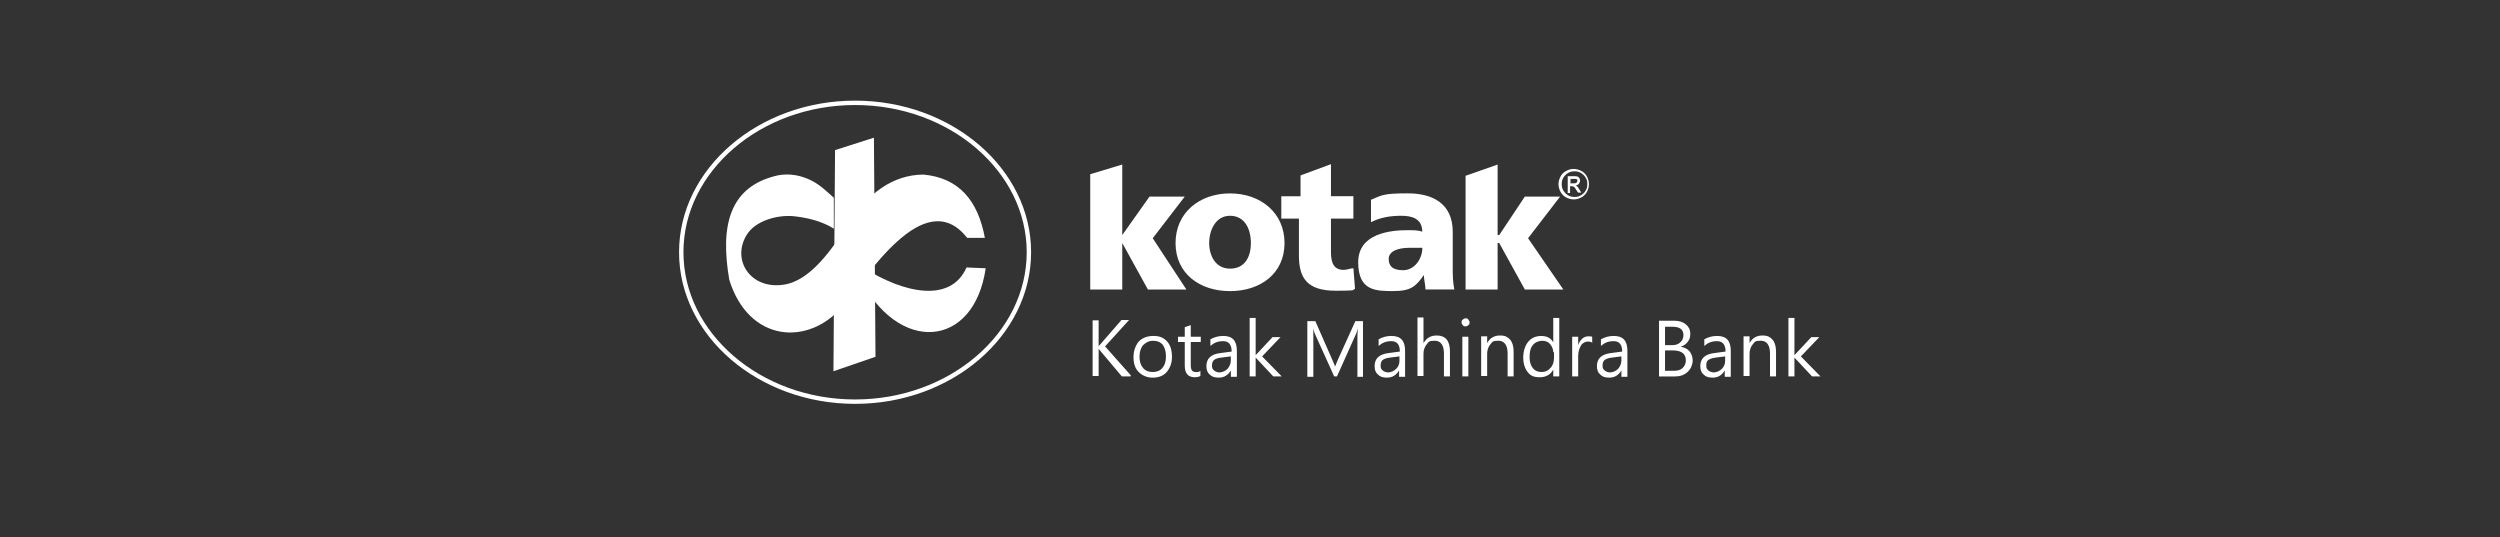 <?xml version="1.0" encoding="UTF-8"?>
<svg id="uuid-38d2ad57-b987-4508-8865-f0b82b5db954" data-name="uuid-90207045-af8e-47ff-a58a-727490de5675" xmlns="http://www.w3.org/2000/svg" viewBox="0 0 512 110" width="512px" height="110px">
  <rect x="0" y="0" width="512" height="110" fill="#333333" stroke="none"/>
  <rect id="uuid-f5ce1c19-bb08-4e61-bc10-013cf50629ed" data-name="square-background" x="0" width="512" height="110" style="fill: none;"/>
  <g id="uuid-af5e15e2-5213-4044-9869-0556efe3034e" data-name="kotak-bank">
    <g>
      <path d="M175.12,82.26c-19.61,0-35.6-13.78-35.6-30.6s16-30.6,35.6-30.6,35.6,13.78,35.6,30.6-16,30.6-35.6,30.6h0Z" style="fill: none; stroke: #fff; stroke-miterlimit: 10; stroke-width: .9px;"/>
      <path d="M197.93,54.78l3.94.16c-2.38,16.49-17.97,17.72-25.92,1.72l1.07-1.72c8.2,5.17,17.72,7.14,20.92-.16h0Z" style="fill: #fff; fill-rule: evenodd;"/>
      <polygon points="171.02 30.74 178.98 28.2 179.3 73.07 170.69 76.03 171.02 30.74 171.02 30.74" style="fill: #fff; fill-rule: evenodd;"/>
      <path d="M198.09,48.71h3.61c-1.39-7.55-5.25-12.31-12.63-12.96-6.15.08-11.4,3.69-15.67,10.66-2.87,4.35-7.38,11.16-12.96,11.9-6.65.98-10.58-4.92-7.63-10.01,1.72-3.12,6.48-4.35,9.76-4.02h0c3.04.33,5.82,1.07,8.2,2.54v-6.32c-1.48-1.31-2.71-2.54-4.43-3.45-2.38-1.23-4.76-1.56-6.97-1.15-10.09,2.22-11.9,10.42-10.01,21.41,3.94,12.72,16.08,13.7,23.13,5.5,4.84-5.74,16.74-25.19,25.51-14.19h0l.08.08Z" style="fill: #fff; fill-rule: evenodd;"/>
      <path d="M251.91,59.62c6.23,0,11.16-3.61,11.16-9.84s-4.92-10.17-11.16-10.17-11.16,3.94-11.16,10.17,4.92,9.84,11.16,9.84h0ZM251.91,55.02c-2.95,0-4.27-2.63-4.27-5.25s1.31-5.58,4.27-5.58,4.27,2.63,4.27,5.58-1.31,5.25-4.27,5.25h0ZM262.41,44.77h3.61v7.55c0,4.59,1.64,7.22,7.55,7.22s2.63-.33,3.94-.33l-.33-4.27c-.66,0-1.31.33-1.97.33-1.97,0-2.63-1.31-2.63-3.61v-6.89h4.59v-4.59h-4.59v-6.56l-6.23,2.3v4.27h-3.94v4.59h0ZM300.15,59.29h6.56v-9.52h.33l5.25,9.52h7.88l-7.22-10.5,6.56-8.53h-7.22l-5.25,7.88h-.33v-14.44l-6.56,2.3v23.3h0ZM223.28,59.29h6.56v-9.52l5.25,9.52h7.88l-6.89-10.5,6.56-8.53h-7.22l-5.58,7.88v-14.44l-6.56,1.97v23.63h0ZM297.85,59.29c-.33-1.64-.33-2.95-.33-4.59v-7.22c0-5.91-4.27-7.88-9.19-7.88s-5.25.33-7.55,1.31v4.59c1.97-.98,3.94-1.31,6.23-1.31s4.27.66,4.27,3.28c-.66-.33-1.97-.33-2.95-.33-3.61,0-10.17.66-10.17,6.56s3.61,5.91,7.22,5.91,4.59-.98,6.23-3.28h0c0,.98.33,1.97.33,2.95h5.91ZM284.4,53.05c0-1.64,1.97-2.3,4.27-2.3h2.63c0,2.3-1.64,4.59-3.94,4.59s-2.95-.98-2.95-2.3h0Z" style="fill: #fff; fill-rule: evenodd;"/>
      <path d="M322.38,34.6c.49,0,.98.16,1.48.41.49.25.9.66,1.15,1.15.25.49.41.98.41,1.56s-.16,1.07-.41,1.56c-.25.49-.66.9-1.15,1.15-.49.25-.98.41-1.56.41s-1.07-.16-1.56-.41-.9-.66-1.15-1.15-.41-.98-.41-1.56.16-1.07.41-1.56c.25-.49.66-.9,1.15-1.15.49-.25.98-.41,1.48-.41h.16ZM322.38,35.09c-.41,0-.82.08-1.23.33s-.74.57-.98.98-.33.82-.33,1.31.08.9.33,1.31.57.74.98.98.82.33,1.31.33.9-.08,1.31-.33.74-.57.98-.98c.25-.41.33-.82.33-1.31s-.08-.9-.33-1.31-.57-.74-.98-.98-.82-.33-1.23-.33h-.16ZM321.07,39.44v-3.36h1.15c.41,0,.66,0,.82.08.16,0,.33.16.41.33s.16.33.16.49-.08.41-.25.66-.41.25-.66.33c.08,0,.25.08.25.16.16.16.33.33.49.66l.41.66h-.66l-.33-.49c-.25-.41-.41-.66-.57-.74-.08,0-.25-.08-.41-.08h-.33v1.39h-.57l.08-.08ZM321.56,37.55h.66c.33,0,.49,0,.66-.16s.16-.25.16-.33v-.25s-.16-.16-.25-.16h-1.15v.98h0l-.08-.08Z" style="fill: #fff; fill-rule: evenodd;"/>
      <path d="M231.56,77.09h-1.8l-4.43-5.25c-.16-.16-.25-.33-.33-.41h0v5.58h-1.23v-11.4h1.23v5.33h0c0-.08.16-.25.33-.41l4.35-5h1.56l-4.92,5.41,5.25,5.91h0v.25ZM232.14,73.15c0-1.31.41-2.38,1.07-3.2.74-.74,1.72-1.15,3.04-1.15s2.13.41,2.79,1.15c.66.74.98,1.8.98,3.12s-.41,2.3-1.07,3.12c-.74.82-1.72,1.15-2.87,1.15s-2.13-.41-2.87-1.15-1.07-1.72-1.07-3.04h0ZM233.37,73.07c0,.98.25,1.72.74,2.3s1.15.82,1.97.82,1.48-.25,1.97-.82c.49-.57.74-1.31.74-2.38s-.25-1.8-.66-2.38c-.49-.57-1.15-.82-1.97-.82s-1.48.33-2.05.9c-.49.57-.74,1.39-.74,2.38h0ZM245.84,77.01c-.33.16-.66.25-1.15.25-1.39,0-2.05-.82-2.05-2.38v-4.84h-1.39v-1.07h1.39v-1.97l1.23-.41v2.38h2.05v1.07h-2.05v4.68c0,.57.08.98.25,1.15.16.25.49.33.9.33s.66-.08.82-.25v1.07h0ZM247.81,69.54c.82-.49,1.72-.74,2.71-.74,1.89,0,2.79.98,2.79,3.04v5.33h-1.23v-1.31h0c-.57.98-1.39,1.48-2.46,1.48s-1.48-.25-1.89-.66c-.49-.41-.66-.98-.66-1.72,0-1.48.9-2.38,2.71-2.63l2.46-.33c0-1.39-.57-2.13-1.72-2.13s-1.89.33-2.63.98v-1.31h-.08ZM250.1,73.24c-.74.08-1.15.25-1.48.49-.25.25-.41.57-.41,1.15s.16.74.41.98c.33.25.66.41,1.15.41s1.15-.25,1.64-.74c.41-.49.66-1.07.66-1.72v-.82l-1.97.25h0ZM262.49,77.09h-1.72l-3.61-3.86h0v3.86h-1.23v-11.98h1.23v7.63h0l3.45-3.69h1.64l-3.77,3.94,4.1,4.18h0l-.08-.08ZM278,77.09v-7.63c0-.57,0-1.31.08-2.22h0c-.16.57-.25.9-.33,1.07l-3.94,8.78h-.57l-3.94-8.7c-.08-.25-.25-.57-.33-1.15h0v9.93h-1.23v-11.4h1.64l3.53,8.04c.25.66.49,1.07.49,1.31h0c.16-.41.33-.82.57-1.39l3.61-7.96h1.56v11.4h-1.23l.08-.08ZM282.26,69.54c.82-.49,1.72-.74,2.71-.74,1.89,0,2.79.98,2.79,3.04v5.33h-1.23v-1.31h0c-.57.98-1.39,1.48-2.46,1.48s-1.48-.25-1.89-.66c-.49-.41-.66-.98-.66-1.72,0-1.48.9-2.38,2.71-2.63l2.46-.33c0-1.39-.57-2.13-1.72-2.13s-1.89.33-2.63.98v-1.31h-.08ZM284.64,73.24c-.66.08-1.15.25-1.48.49-.25.25-.41.57-.41,1.15s.16.74.41.98c.33.25.66.41,1.15.41s1.15-.25,1.64-.74.66-1.07.66-1.72v-.82l-1.97.25h0ZM296.95,77.09h-1.23v-4.68c0-1.72-.66-2.63-1.89-2.63s-1.23.25-1.64.74-.66,1.15-.66,1.89v4.59h-1.23v-11.98h1.23v5.25h0c.66-1.07,1.48-1.56,2.71-1.56,1.8,0,2.71,1.07,2.71,3.28v5h0v.08ZM299.33,66.02c0-.25,0-.41.25-.57.16-.16.33-.25.57-.25s.41,0,.57.25.25.33.25.57,0,.41-.25.57c-.16.16-.33.25-.57.25s-.41,0-.57-.25c-.16-.16-.25-.33-.25-.57h0ZM299.49,77.09v-8.12h1.23v8.12h-1.23ZM309.99,77.09h-1.23v-4.68c0-1.72-.66-2.63-1.89-2.63s-1.23.25-1.64.74-.66,1.15-.66,1.89v4.59h-1.23v-8.12h1.23v1.39h0c.57-1.07,1.48-1.56,2.63-1.56s1.56.33,2.05.82c.49.57.74,1.39.74,2.46v4.92h0v.16ZM319.34,77.09h-1.23v-1.39h0c-.57,1.07-1.56,1.56-2.79,1.56s-1.89-.33-2.46-1.07-.9-1.72-.9-2.95.33-2.38.98-3.2c.66-.82,1.56-1.23,2.71-1.23s1.97.41,2.46,1.31h0v-5h1.23v11.98h0ZM318.11,72.17c0-.66-.25-1.23-.66-1.72s-.98-.66-1.64-.66-1.48.33-1.89.9c-.49.57-.66,1.39-.66,2.46s.25,1.72.66,2.22c.41.57,1.07.82,1.8.82s1.31-.25,1.8-.82c.49-.49.74-1.23.74-2.05v-1.23h0l-.16.08ZM326.15,70.2c-.25-.16-.57-.25-.98-.25s-1.07.25-1.39.82-.57,1.23-.57,2.13v4.18h-1.23v-8.12h1.23v1.72h0c.16-.57.49-.98.82-1.31s.82-.49,1.23-.49.57,0,.82.08v1.31h0l.08-.08ZM327.79,69.54c.82-.49,1.72-.74,2.71-.74,1.89,0,2.79.98,2.79,3.04v5.33h-1.23v-1.31h0c-.57.98-1.39,1.48-2.46,1.48s-1.48-.25-1.89-.66c-.49-.41-.66-.98-.66-1.72,0-1.48.9-2.38,2.71-2.63l2.46-.33c0-1.39-.57-2.13-1.72-2.13s-1.89.33-2.63.98v-1.31h-.08ZM330.09,73.24c-.66.08-1.15.25-1.48.49-.25.25-.41.57-.41,1.15s.16.74.41.98c.33.25.66.41,1.15.41s1.15-.25,1.64-.74c.41-.49.66-1.07.66-1.72v-.82l-1.97.25h0ZM339.77,77.09v-11.4h3.2c.9,0,1.72.25,2.3.74.57.49.9,1.07.9,1.89s-.16,1.23-.49,1.64c-.33.49-.82.82-1.48,1.07h0c.74.08,1.39.41,1.8.9s.66,1.15.66,1.89-.33,1.72-1.07,2.38-1.56.9-2.63.9c0,0-3.2,0-3.2,0ZM341,66.92v3.77h1.39c.74,0,1.31-.16,1.72-.57.41-.33.66-.9.66-1.48,0-1.15-.74-1.72-2.22-1.72h-1.56ZM341,71.76v4.18h1.8c.74,0,1.39-.16,1.8-.57s.66-.9.66-1.56c0-1.39-.9-2.05-2.79-2.05h-1.56.08ZM348.96,69.54c.82-.49,1.72-.74,2.71-.74,1.89,0,2.79.98,2.79,3.04v5.33h-1.23v-1.31h0c-.57.98-1.39,1.48-2.46,1.48s-1.48-.25-1.89-.66c-.49-.41-.66-.98-.66-1.72,0-1.48.9-2.38,2.71-2.63l2.46-.33c0-1.39-.57-2.13-1.72-2.13s-1.89.33-2.63.98v-1.31h-.08ZM351.34,73.24c-.66.08-1.15.25-1.48.49s-.41.57-.41,1.15.16.74.41.98c.33.25.66.41,1.15.41s1.15-.25,1.64-.74.66-1.07.66-1.72v-.82l-1.97.25h0ZM363.73,77.09h-1.23v-4.68c0-1.72-.66-2.63-1.89-2.63s-1.23.25-1.64.74-.66,1.15-.66,1.89v4.59h-1.23v-8.12h1.23v1.39h0c.57-1.07,1.48-1.56,2.63-1.56s1.56.33,2.05.82c.49.57.74,1.39.74,2.46v4.92h0v.16ZM372.83,77.09h-1.72l-3.61-3.86h0v3.86h-1.23v-11.98h1.23v7.63h0l3.45-3.69h1.64l-3.77,3.94,4.1,4.18h0l-.08-.08Z" style="fill: #fff;"/>
    </g>
  </g>
</svg>